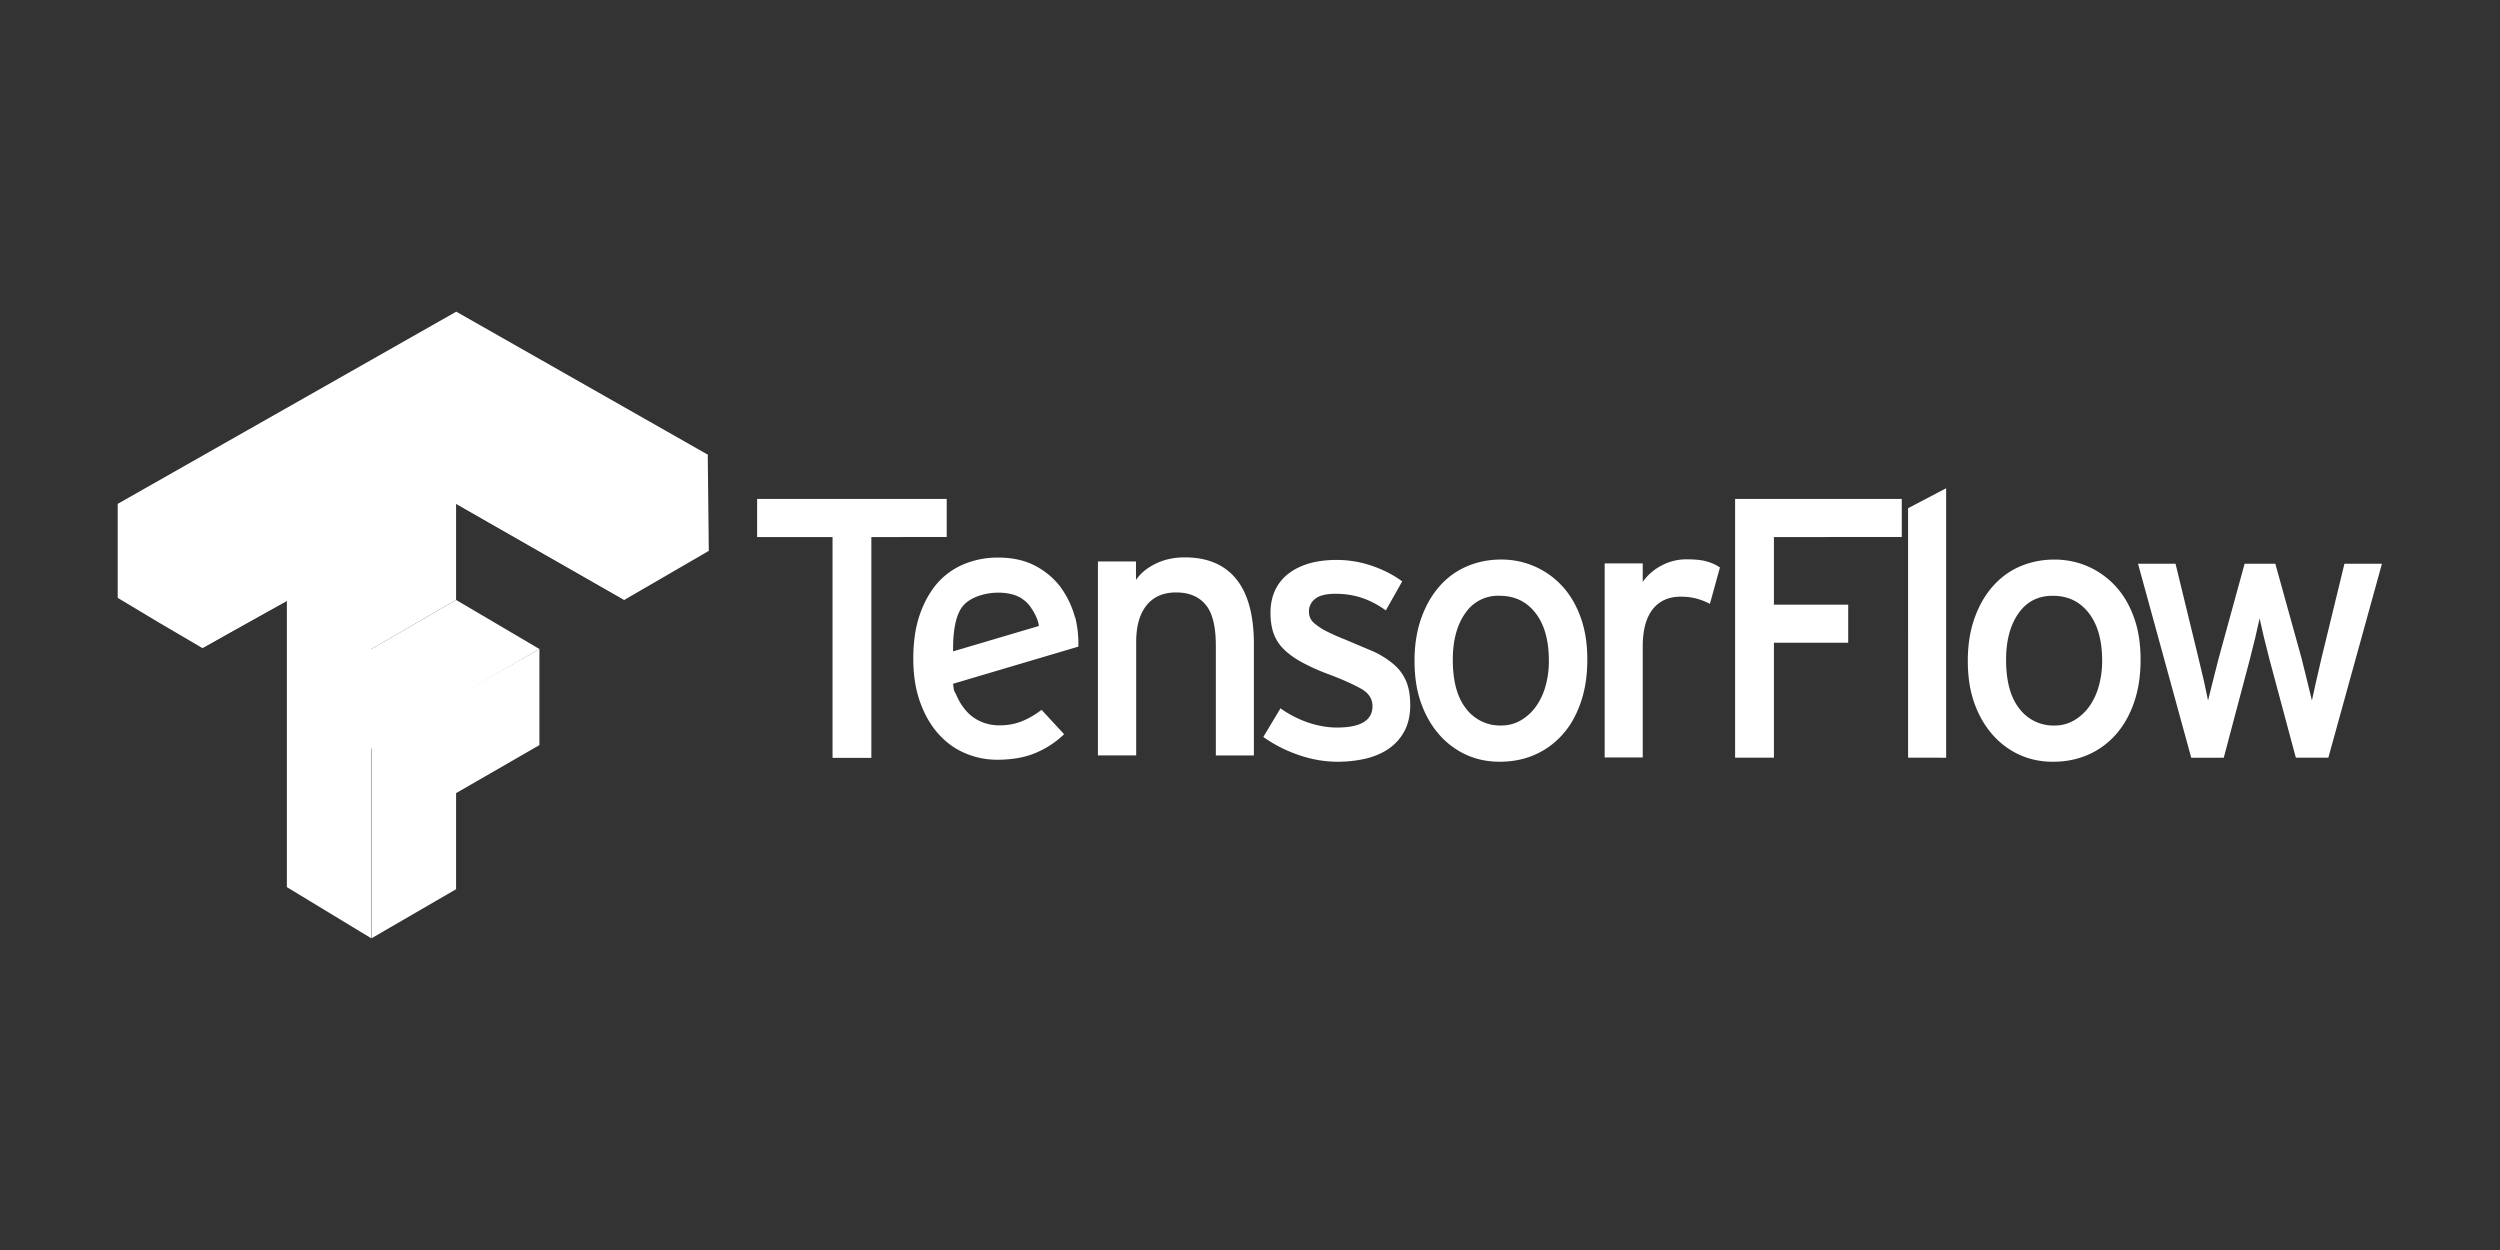 <svg xmlns="http://www.w3.org/2000/svg" stroke-miterlimit="1.414" width="120" height="60" fill-rule="evenodd" stroke-linejoin="round"><rect width="100%" height="100%" fill="#333333" stroke="none"/><style><![CDATA[.B{fill-rule:nonzero}]]></style><path d="M17.832 31.153l4.06-2.356 4 2.356-4 2.306-4.06-2.256zM5.65 24.185L21.9 14.96l12.08 6.868-4 6.968-8.07-4.612-12.18 6.918z" fill="#ffffff" class="B"/><path d="M17.832 40.376v-4.612l4-2.306 4.06-2.306v4.612l-4 2.306v4.612l-4.06 2.356zm0-9.223l-4.06-2.306-4.06 2.256V26.49l12.18-6.918v9.224zm12.08-4.662v-2.306l4.06-2.356.05 4.612-4.06 2.356z" fill="#ffffff" class="B"/><path d="M13.77 42.582V28.847l4-2.256.05 4.562 4.06 2.256v4.662l-4.06-2.156v9.123zM7.656 29.9L5.65 28.697v-4.51l4.06 2.306v4.612L7.656 29.9zm14.236-5.715v-4.612l8.02 4.612.05 4.612-8.07-4.612z" fill="#ffffff" class="B"/><path d="M41.825 25.778v10.6h-1.863v-10.6h-3.62V23.95h9.1v1.827zm9.785 3.85a5.24 5.24 0 0 1 .151 1.41L45.75 32.82c.047.45.034.267.175.587s.32.582.532.8.45.36.7.46.537.152.816.15c.4 0 .748-.065 1.073-.195a3.99 3.99 0 0 0 .949-.55l1.082 1.17a4.41 4.41 0 0 1-1.384.905c-.51.213-1.118.32-1.827.32a3.86 3.86 0 0 1-1.552-.319c-.5-.213-.92-.526-1.286-.94s-.656-.922-.87-1.526-.32-1.3-.32-2.058c0-.792.1-1.5.302-2.093s.48-1.1.834-1.517a3.48 3.48 0 0 1 1.286-.931 4.21 4.21 0 0 1 1.659-.319c.662 0 1.24.124 1.73.373s.9.586 1.224 1a4.34 4.34 0 0 1 .727 1.5zm-1.747.42c-.024-.32-.244-.7-.426-.953a1.56 1.56 0 0 0-.665-.506c-.272-.108-.642-.153-.967-.14-.6.027-1.3.238-1.632.7s-.437 1.263-.424 2.117zm8.497 6.214v-5.27c0-.946-.17-1.6-.506-1.987s-.807-.568-1.4-.568c-.615 0-1.088.207-1.42.62s-.497 1-.497 1.756v5.446H52.7v-9.31h1.827v.887c.237-.343.565-.6.985-.798s.872-.284 1.357-.284c1.088 0 1.913.35 2.475 1.047s.843 1.74.843 3.122v5.34H58.36zm9.332-2.448c0 .52-.098.955-.293 1.304a2.4 2.4 0 0 1-.772.843c-.32.213-.7.367-1.1.46a6 6 0 0 1-1.322.142c-.64 0-1.274-.112-1.907-.337a6.53 6.53 0 0 1-1.659-.852L61.463 34a5.17 5.17 0 0 0 1.357.692c.467.154.92.23 1.357.23 1.135 0 1.703-.343 1.703-1.03 0-.355-.192-.64-.576-.85s-.914-.45-1.588-.7a9.6 9.6 0 0 1-1.268-.576c-.348-.196-.633-.405-.852-.63a2 2 0 0 1-.47-.754c-.095-.278-.142-.6-.142-.967 0-.414.077-.78.23-1.1a2.15 2.15 0 0 1 .656-.798c.284-.213.62-.373 1-.48s.816-.16 1.277-.16c.6 0 1.162.095 1.712.284s1.032.438 1.446.745L66.52 29.3c-.378-.272-.763-.473-1.153-.603s-.8-.195-1.26-.195-.775.08-.976.24a.75.75 0 0 0-.302.612.76.76 0 0 0 .071.328c.047.1.136.204.266.3a3 3 0 0 0 .523.328 10.38 10.38 0 0 0 .86.381l1.366.577a4.26 4.26 0 0 1 .985.621 2.19 2.19 0 0 1 .594.807c.13.307.195.68.195 1.118zm8.498-2.147c0 .77-.106 1.458-.32 2.067s-.5 1.124-.887 1.543a3.79 3.79 0 0 1-1.33.958c-.5.22-1.064.328-1.668.328-.6 0-1.135-.115-1.632-.346a3.83 3.83 0 0 1-1.295-.985c-.367-.425-.653-.934-.86-1.526s-.3-1.254-.3-1.987c0-.757.106-1.437.32-2.04s.506-1.115.878-1.535a3.62 3.62 0 0 1 1.313-.958c.513-.218 1.05-.328 1.64-.328a3.95 3.95 0 0 1 1.65.346 3.96 3.96 0 0 1 1.322.967c.373.414.662.92.87 1.517s.3 1.257.3 1.978zm-1.845.053c0-.958-.2-1.718-.63-2.28s-1.002-.843-1.747-.843a1.89 1.89 0 0 0-1.64.843c-.395.563-.594 1.304-.594 2.227 0 1.03.213 1.812.64 2.35a2.04 2.04 0 0 0 1.685.807c.343 0 .656-.083.94-.248a2.36 2.36 0 0 0 .727-.665 3.09 3.09 0 0 0 .461-.985c.106-.378.16-.78.16-1.206zm7.735-2.732a3.09 3.09 0 0 0-.621-.248c-.213-.06-.473-.1-.78-.1-.58 0-1.03.2-1.348.603s-.48 1-.48 1.792v5.322h-1.827v-9.314h1.827v.887a2.55 2.55 0 0 1 .878-.772 2.53 2.53 0 0 1 1.251-.31c.378 0 .7.033.93.098a2.11 2.11 0 0 1 .647.293l-.48 1.74z" fill="#ffffff" class="B"/><path d="M85.148 25.778v3.247h3.566v1.827h-3.566v5.517h-1.863V23.95h8v1.827zm6.44 10.59V24.394l1.827-.958V36.37zm11.16-4.7c0 .77-.107 1.458-.32 2.067s-.51 1.124-.887 1.543a3.79 3.79 0 0 1-1.331.958c-.51.22-1.064.328-1.668.328-.59 0-1.135-.115-1.632-.346s-.928-.56-1.295-.985-.653-.934-.86-1.526-.3-1.254-.3-1.987c0-.757.106-1.437.32-2.04s.506-1.115.878-1.535.8-.74 1.313-.958 1.05-.328 1.64-.328 1.14.115 1.65.346a3.96 3.96 0 0 1 1.322.967c.373.414.662.92.87 1.517s.3 1.257.3 1.978zm-1.845.053c0-.958-.2-1.718-.63-2.28s-1.002-.843-1.747-.843c-.698 0-1.245.28-1.64.843s-.594 1.304-.594 2.227c0 1.03.213 1.812.64 2.35a2.04 2.04 0 0 0 1.685.807 1.83 1.83 0 0 0 .94-.248 2.36 2.36 0 0 0 .727-.665c.2-.278.355-.606.46-.985s.16-.78.16-1.206zm10.857 4.648h-1.56l-1.26-4.7-.275-1.09-.204-.896-.204.905-.275 1.1-1.242 4.684h-1.56l-2.555-9.314h1.8l1.1 4.524.266 1.118.195.923.23-.923.284-1.118 1.242-4.524h1.473l1.26 4.542.275 1.11.222.914.204-.93.257-1.11 1.1-4.524h1.8z" fill="#ffffff" class="B"/></svg>